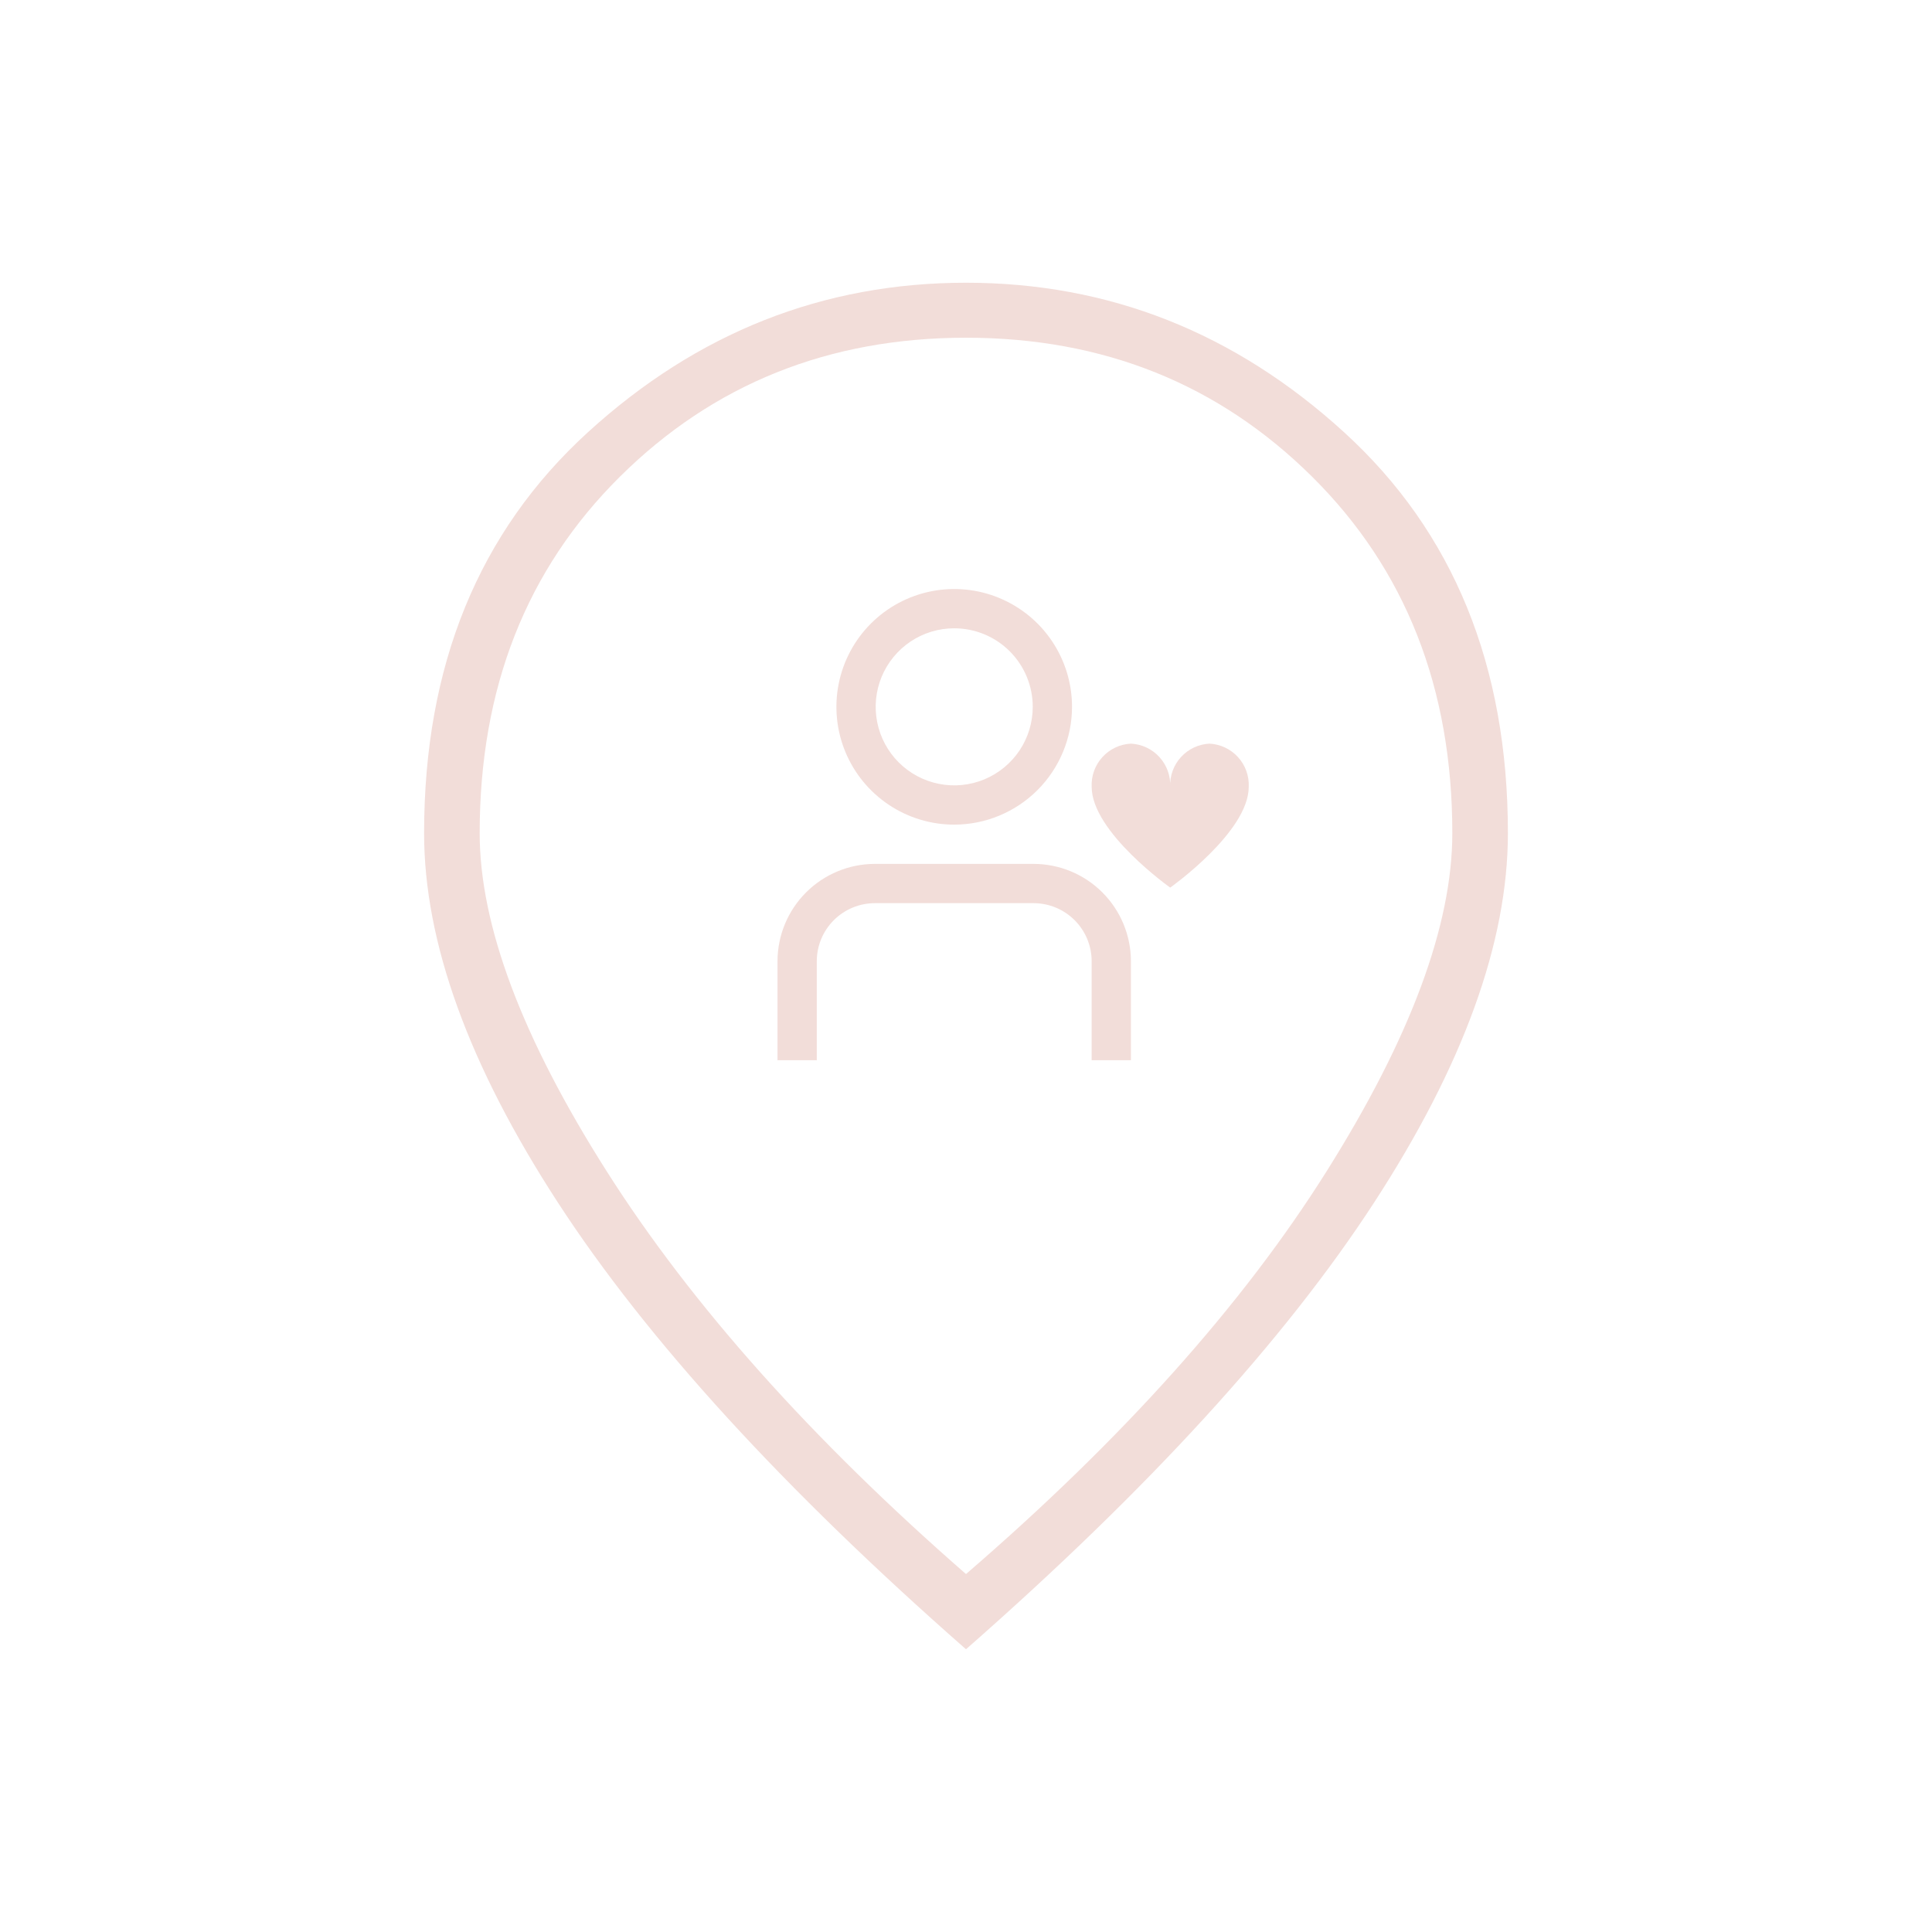 <?xml version="1.0" encoding="UTF-8"?> <svg xmlns="http://www.w3.org/2000/svg" width="82" height="82" viewBox="0 0 82 82" fill="none"><path d="M41 66.808C47.641 61.078 52.741 55.382 56.301 49.72C59.861 44.059 61.641 39.273 61.641 35.363C61.641 29.212 59.658 24.169 55.692 20.235C51.725 16.301 46.828 14.334 41 14.334C35.172 14.334 30.274 16.301 26.308 20.235C22.342 24.169 20.359 29.212 20.359 35.363C20.359 39.273 22.158 44.059 25.755 49.72C29.352 55.382 34.434 61.078 41 66.808ZM41 70C33.243 63.189 27.47 56.87 23.682 51.045C19.894 45.22 18 39.992 18 35.363C18 28.245 20.319 22.571 24.956 18.343C29.593 14.114 34.941 12 41 12C47.059 12 52.407 14.114 57.044 18.343C61.681 22.571 64 28.245 64 35.363C64 39.992 62.106 45.22 58.318 51.045C54.53 56.87 48.757 63.189 41 70Z" fill="#F2DDD9"></path><g clip-path="url(#clip0_3_1095)"><path d="M40.5 35C39.511 35 38.544 34.707 37.722 34.157C36.9 33.608 36.259 32.827 35.88 31.913C35.502 31 35.403 29.994 35.596 29.025C35.789 28.055 36.265 27.164 36.964 26.465C37.664 25.765 38.555 25.289 39.525 25.096C40.494 24.903 41.5 25.002 42.413 25.381C43.327 25.759 44.108 26.4 44.657 27.222C45.207 28.044 45.5 29.011 45.5 30C45.499 31.326 44.971 32.597 44.034 33.534C43.097 34.471 41.826 34.999 40.5 35V35ZM40.5 26.667C39.841 26.667 39.196 26.862 38.648 27.228C38.1 27.595 37.673 28.115 37.42 28.724C37.168 29.334 37.102 30.004 37.231 30.65C37.359 31.297 37.677 31.891 38.143 32.357C38.609 32.823 39.203 33.141 39.85 33.269C40.496 33.398 41.166 33.332 41.776 33.08C42.385 32.827 42.905 32.4 43.272 31.852C43.638 31.304 43.833 30.659 43.833 30C43.833 29.116 43.482 28.268 42.857 27.643C42.232 27.018 41.384 26.667 40.5 26.667Z" fill="#F2DDD9"></path><path d="M48 45H46.333V40.797C46.333 40.144 46.073 39.518 45.611 39.056C45.149 38.594 44.522 38.334 43.869 38.333H37.131C36.478 38.334 35.851 38.594 35.389 39.056C34.927 39.518 34.667 40.144 34.667 40.797V45H33V40.797C33.001 39.702 33.437 38.652 34.211 37.878C34.986 37.103 36.036 36.668 37.131 36.666H43.869C44.964 36.668 46.014 37.103 46.789 37.878C47.563 38.652 47.999 39.702 48 40.797V45Z" fill="#F2DDD9"></path><path d="M51.334 31.562C50.87 31.586 50.434 31.791 50.122 32.135C49.809 32.479 49.646 32.932 49.667 33.396C49.688 32.932 49.524 32.479 49.212 32.135C48.9 31.791 48.464 31.586 48 31.562C47.536 31.586 47.101 31.791 46.788 32.135C46.476 32.479 46.312 32.932 46.334 33.396C46.334 35.312 49.667 37.673 49.667 37.673C49.667 37.673 53 35.316 53 33.396C53.021 32.932 52.858 32.479 52.545 32.135C52.233 31.791 51.797 31.586 51.334 31.562V31.562Z" fill="#F2DDD9"></path></g><defs><clipPath id="clip0_3_1095"><rect width="20" height="20" fill="white" transform="translate(33 25)"></rect></clipPath></defs></svg> 